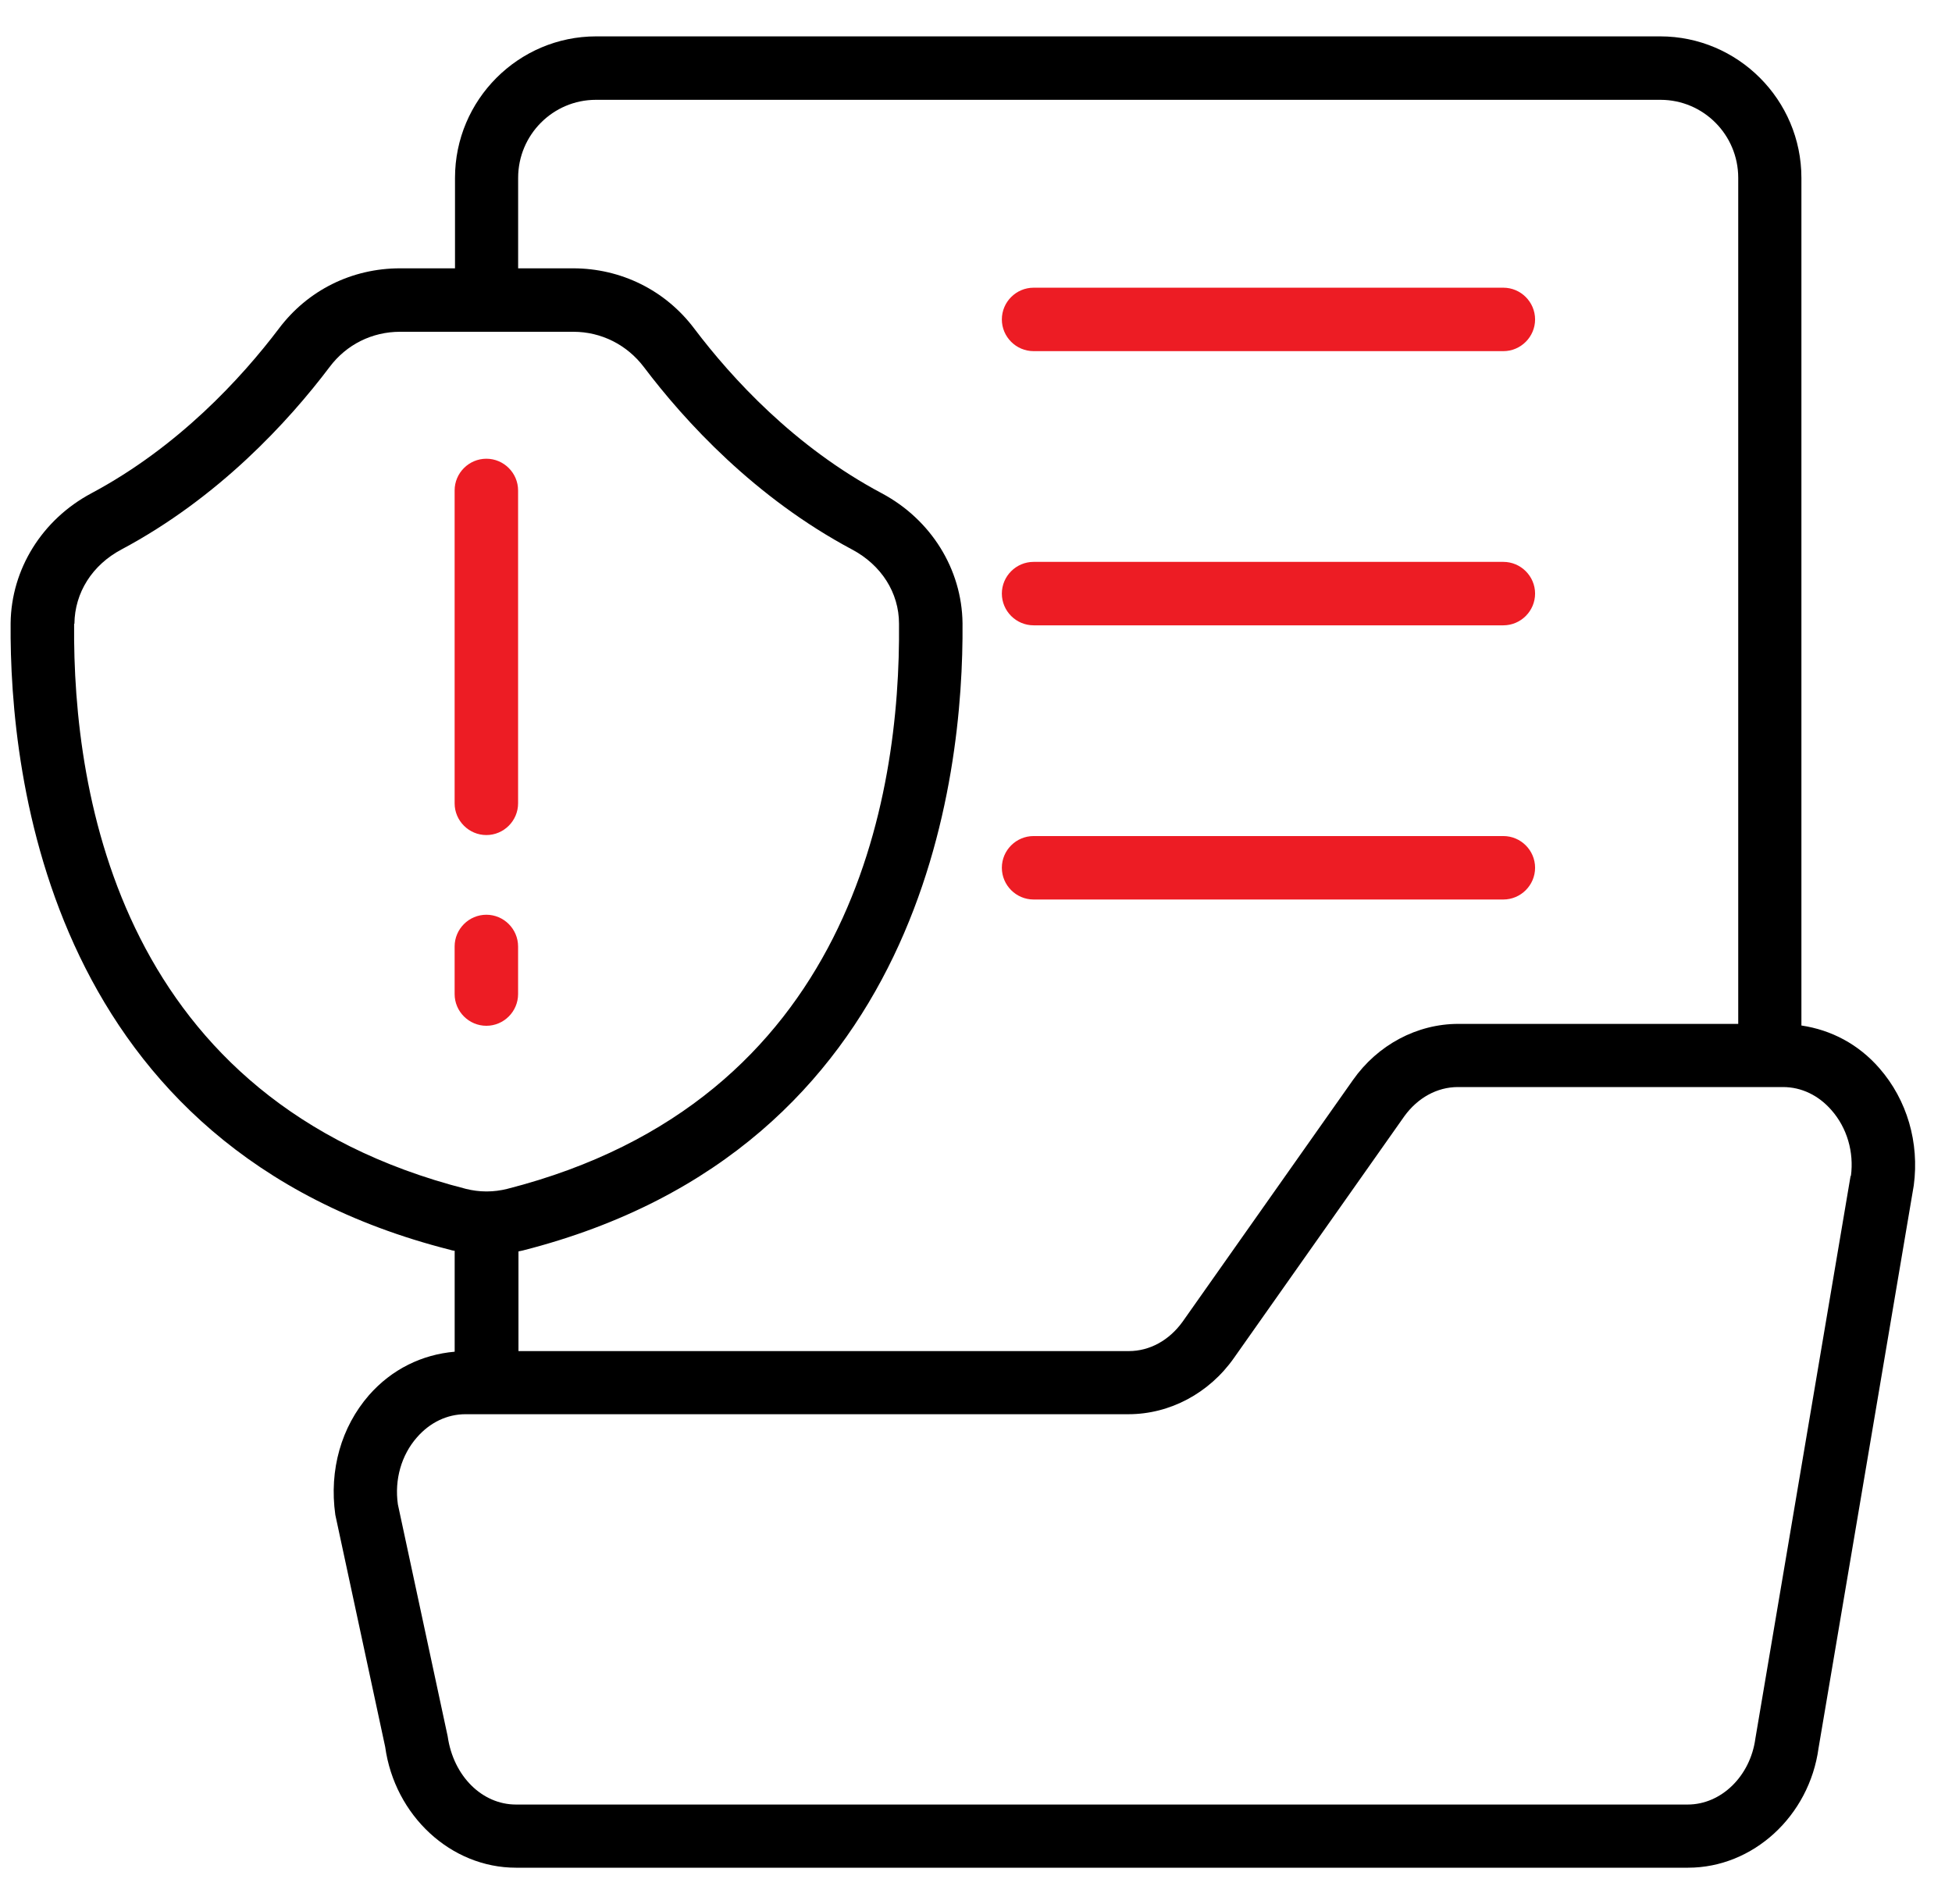 <svg width="41" height="40" viewBox="0 0 41 40" fill="none" xmlns="http://www.w3.org/2000/svg">
<g clip-path="url(#clip0_4204_34040)">
<path d="M39.477 22.444C39.037 21.937 38.463 21.637 37.837 21.544V3.737C37.837 2.097 36.503 0.764 34.87 0.764H12.523C10.89 0.764 9.557 2.097 9.557 3.737V5.637H8.403C7.39 5.637 6.463 6.097 5.857 6.904C5.07 7.944 3.743 9.39 1.917 10.364C0.883 10.917 0.237 11.957 0.223 13.09C0.197 16.337 1.037 24.124 9.457 26.257C9.49 26.27 9.55 26.277 9.55 26.277V28.397C8.863 28.457 8.23 28.764 7.75 29.31C7.17 29.977 6.91 30.877 7.043 31.824L8.09 36.697C8.29 38.144 9.47 39.237 10.837 39.237H35.457C36.823 39.237 38.003 38.15 38.197 36.724L40.197 24.904C40.317 24.004 40.057 23.11 39.477 22.444ZM10.883 3.737C10.883 2.83 11.617 2.097 12.517 2.097H34.877C35.777 2.097 36.51 2.83 36.51 3.737V21.51H30.63C29.763 21.51 28.937 21.95 28.417 22.69L24.837 27.77C24.557 28.157 24.15 28.384 23.71 28.384H10.89V26.29C10.89 26.29 10.95 26.277 10.983 26.27C19.403 24.124 20.243 16.337 20.217 13.09C20.203 11.957 19.557 10.917 18.523 10.364C16.69 9.39 15.37 7.944 14.583 6.904C13.977 6.097 13.043 5.637 12.037 5.637H10.883V3.737ZM1.557 13.104H1.563C1.57 12.45 1.937 11.87 2.55 11.544C4.59 10.457 6.057 8.857 6.923 7.71C7.277 7.237 7.817 6.97 8.403 6.97H12.043C12.63 6.97 13.17 7.244 13.523 7.71C14.39 8.857 15.857 10.457 17.897 11.544C18.51 11.87 18.883 12.45 18.883 13.104C18.917 16.744 17.89 23.13 10.65 24.977C10.517 25.01 10.37 25.03 10.23 25.03H10.21C10.07 25.03 9.923 25.01 9.79 24.977C2.55 23.13 1.523 16.744 1.557 13.104ZM38.87 24.704L36.87 36.524C36.763 37.317 36.15 37.91 35.45 37.91H10.837C10.13 37.91 9.523 37.317 9.403 36.477L8.357 31.604C8.283 31.084 8.43 30.57 8.757 30.197C9.03 29.884 9.39 29.71 9.777 29.71H23.703C24.57 29.71 25.397 29.27 25.917 28.53L29.497 23.45C29.777 23.064 30.183 22.837 30.623 22.837H37.45C37.837 22.837 38.197 23.01 38.47 23.324C38.797 23.697 38.943 24.204 38.877 24.704H38.87Z" fill="black"/>
<path d="M21.71 7.377H31.576C31.943 7.377 32.243 7.077 32.243 6.711C32.243 6.344 31.943 6.044 31.576 6.044H21.71C21.343 6.044 21.043 6.344 21.043 6.711C21.043 7.077 21.343 7.377 21.71 7.377Z" fill="#ED1C24"/>
<path d="M21.71 13.137H31.576C31.943 13.137 32.243 12.837 32.243 12.47C32.243 12.104 31.943 11.804 31.576 11.804H21.71C21.343 11.804 21.043 12.104 21.043 12.47C21.043 12.837 21.343 13.137 21.71 13.137Z" fill="#ED1C24"/>
<path d="M21.71 18.897H31.576C31.943 18.897 32.243 18.597 32.243 18.23C32.243 17.863 31.943 17.564 31.576 17.564H21.71C21.343 17.564 21.043 17.863 21.043 18.23C21.043 18.597 21.343 18.897 21.71 18.897Z" fill="#ED1C24"/>
<path d="M10.216 17.543C10.582 17.543 10.882 17.243 10.882 16.877V10.303C10.882 9.937 10.582 9.637 10.216 9.637C9.849 9.637 9.549 9.937 9.549 10.303V16.877C9.549 17.243 9.849 17.543 10.216 17.543Z" fill="#ED1C24"/>
<path d="M10.216 19.217C9.849 19.217 9.549 19.517 9.549 19.884V20.884C9.549 21.25 9.849 21.55 10.216 21.55C10.582 21.55 10.882 21.25 10.882 20.884V19.884C10.882 19.517 10.582 19.217 10.216 19.217Z" fill="#ED1C24"/>
</g>
<defs>
<clipPath id="clip0_4204_34040">
<rect width="40" height="40" fill="white" transform="translate(0.223)"/>
</clipPath>
</defs>
</svg>
